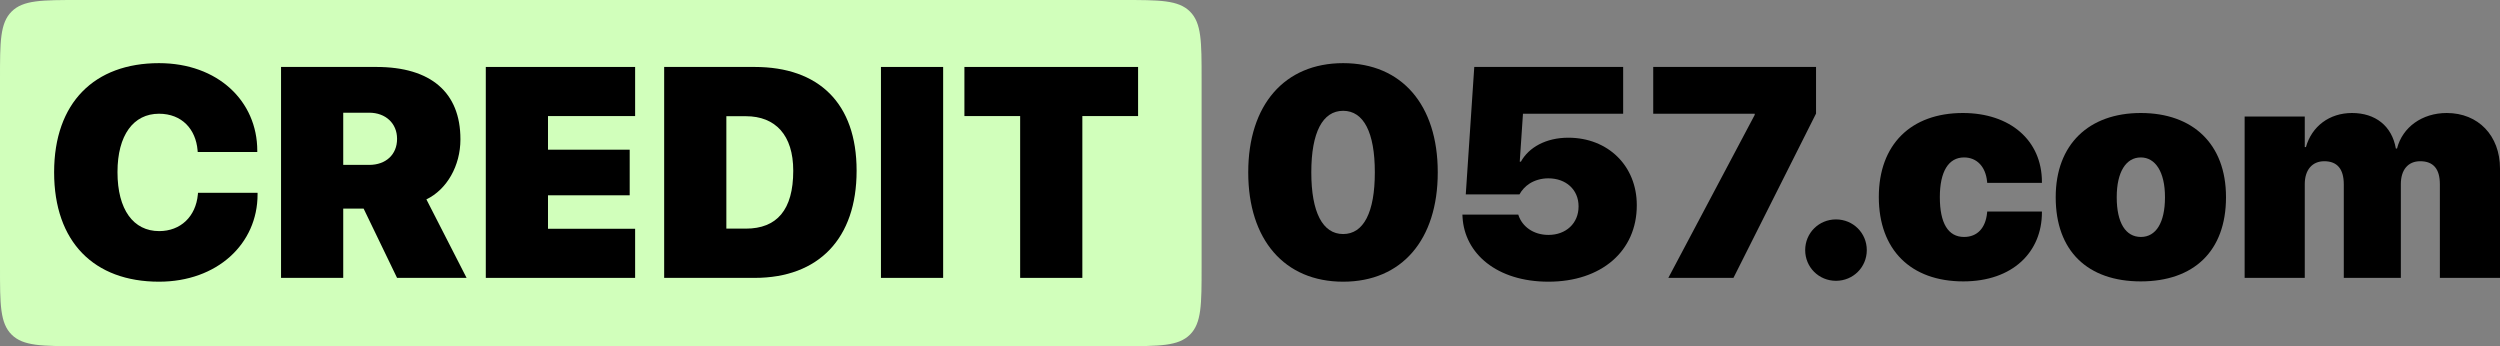 <svg width="260" height="36" viewBox="0 0 260 36" fill="none" xmlns="http://www.w3.org/2000/svg">
<rect x="0" y="0" width="260" height="36" fill="#808080" stroke="none"/>
<path d="M0 8.211C0 4.34 0 2.405 1.207 1.202C2.413 0 4.355 0 8.239 0H116.727C120.611 0 122.553 0 123.759 1.202C124.966 2.405 124.966 4.34 124.966 8.211V27.79C124.966 31.66 124.966 33.595 123.759 34.798C122.553 36 120.611 36 116.727 36H8.239C4.355 36 2.413 36 1.207 34.798C0 33.595 0 31.66 0 27.79V8.211Z" fill="#D1FFBB"/>
<path d="M16.536 29.296C22.592 29.296 26.787 25.358 26.787 20.22V20.052H20.594L20.578 20.22C20.365 22.53 18.779 24.035 16.551 24.035C13.882 24.035 12.219 21.816 12.219 17.909V17.893C12.219 14.047 13.882 11.828 16.536 11.828C18.931 11.828 20.365 13.454 20.548 15.628L20.563 15.811H26.757V15.674C26.757 10.52 22.653 6.567 16.536 6.567C9.824 6.567 5.629 10.672 5.629 17.909V17.924C5.629 25.16 9.778 29.296 16.536 29.296Z" fill="black"/>
<path d="M29.228 28.9H35.696V21.694H37.816L41.294 28.9H48.525L44.345 20.736C46.481 19.703 47.884 17.24 47.884 14.503V14.473C47.884 9.608 44.803 6.963 39.143 6.963H29.228V28.9ZM35.696 17.149V11.721H38.396C40.104 11.721 41.294 12.831 41.294 14.427V14.458C41.294 16.069 40.135 17.149 38.396 17.149H35.696Z" fill="black"/>
<path d="M50.523 28.9H66.053V23.792H56.991V20.311H65.488V15.568H56.991V12.071H66.053V6.963H50.523V28.9Z" fill="black"/>
<path d="M69.073 28.9H78.485C85.151 28.9 89.087 24.796 89.087 17.772V17.741C89.087 10.733 85.151 6.963 78.485 6.963H69.073V28.9ZM75.541 23.777V12.086H77.57C80.651 12.086 82.497 14.062 82.497 17.741V17.772C82.497 21.816 80.804 23.777 77.57 23.777H75.541Z" fill="black"/>
<path d="M91.619 28.9H98.087V6.963H91.619V28.9Z" fill="black"/>
<path d="M106.096 28.9H112.564V12.071H118.361V6.963H100.299V12.071H106.096V28.9Z" fill="black"/>
<path d="M139.687 29.296C145.789 29.296 149.526 24.932 149.526 17.939V17.909C149.526 10.915 145.789 6.567 139.687 6.567C133.585 6.567 129.817 10.915 129.817 17.909V17.939C129.817 24.932 133.585 29.296 139.687 29.296ZM139.687 24.34C137.551 24.34 136.376 22.074 136.376 17.939V17.909C136.376 13.774 137.551 11.524 139.687 11.524C141.822 11.524 142.982 13.774 142.982 17.909V17.939C142.982 22.074 141.822 24.34 139.687 24.34Z" fill="black"/>
<path d="M161.043 29.296C166.52 29.296 170.226 26.133 170.226 21.36V21.329C170.226 17.255 167.237 14.321 163.103 14.321C160.769 14.321 158.984 15.339 158.175 16.814H158.053L158.389 11.828H168.808V6.963H153.324L152.44 20.22H158.023C158.252 19.794 158.618 19.383 159.091 19.079C159.609 18.76 160.265 18.547 161.028 18.547C162.858 18.547 164.17 19.718 164.17 21.451V21.481C164.17 23.215 162.874 24.431 161.043 24.431C159.441 24.431 158.313 23.534 157.931 22.409L157.901 22.317H152.089L152.104 22.591C152.318 26.361 155.658 29.296 161.043 29.296Z" fill="black"/>
<path d="M173.506 28.9H180.279L188.868 11.812V6.963H171.935V11.828H182.491V11.949L173.506 28.9Z" fill="black"/>
<path d="M190.942 29.204C192.727 29.204 194.146 27.791 194.146 26.012C194.146 24.233 192.727 22.819 190.942 22.819C189.157 22.819 187.739 24.233 187.739 26.012C187.739 27.791 189.157 29.204 190.942 29.204Z" fill="black"/>
<path d="M204.183 29.265C209.339 29.265 212.36 26.194 212.36 22.09V21.998H206.67L206.655 22.15C206.502 23.686 205.663 24.643 204.26 24.643C202.597 24.643 201.743 23.199 201.743 20.508V20.493C201.743 17.848 202.643 16.373 204.26 16.373C205.602 16.373 206.502 17.346 206.655 18.866L206.67 19.018H212.36V18.927C212.36 14.595 209.05 11.752 204.138 11.752C198.737 11.752 195.397 15.035 195.397 20.478V20.493C195.397 25.981 198.722 29.265 204.183 29.265Z" fill="black"/>
<path d="M222.641 29.265C228.148 29.265 231.504 26.118 231.504 20.524V20.493C231.504 14.975 228.057 11.752 222.641 11.752C217.241 11.752 213.794 15.02 213.794 20.493V20.524C213.794 26.103 217.119 29.265 222.641 29.265ZM222.657 24.643C221.07 24.643 220.14 23.184 220.14 20.524V20.493C220.14 17.893 221.101 16.373 222.641 16.373C224.167 16.373 225.158 17.893 225.158 20.493V20.524C225.158 23.169 224.213 24.643 222.657 24.643Z" fill="black"/>
<path d="M233.442 28.9H239.696V19.14C239.696 17.681 240.459 16.768 241.725 16.768C243.067 16.768 243.754 17.574 243.754 19.171V28.9H249.688V19.14C249.688 17.666 250.435 16.768 251.701 16.768C253.059 16.768 253.746 17.559 253.746 19.155V28.9H260V17.529C260 14.108 257.742 11.752 254.463 11.752C251.9 11.752 249.856 13.226 249.291 15.446H249.169C248.757 13.089 247.034 11.752 244.608 11.752C242.259 11.752 240.428 13.135 239.818 15.294H239.696V12.117H233.442V28.9Z" fill="black"/>
</svg>
